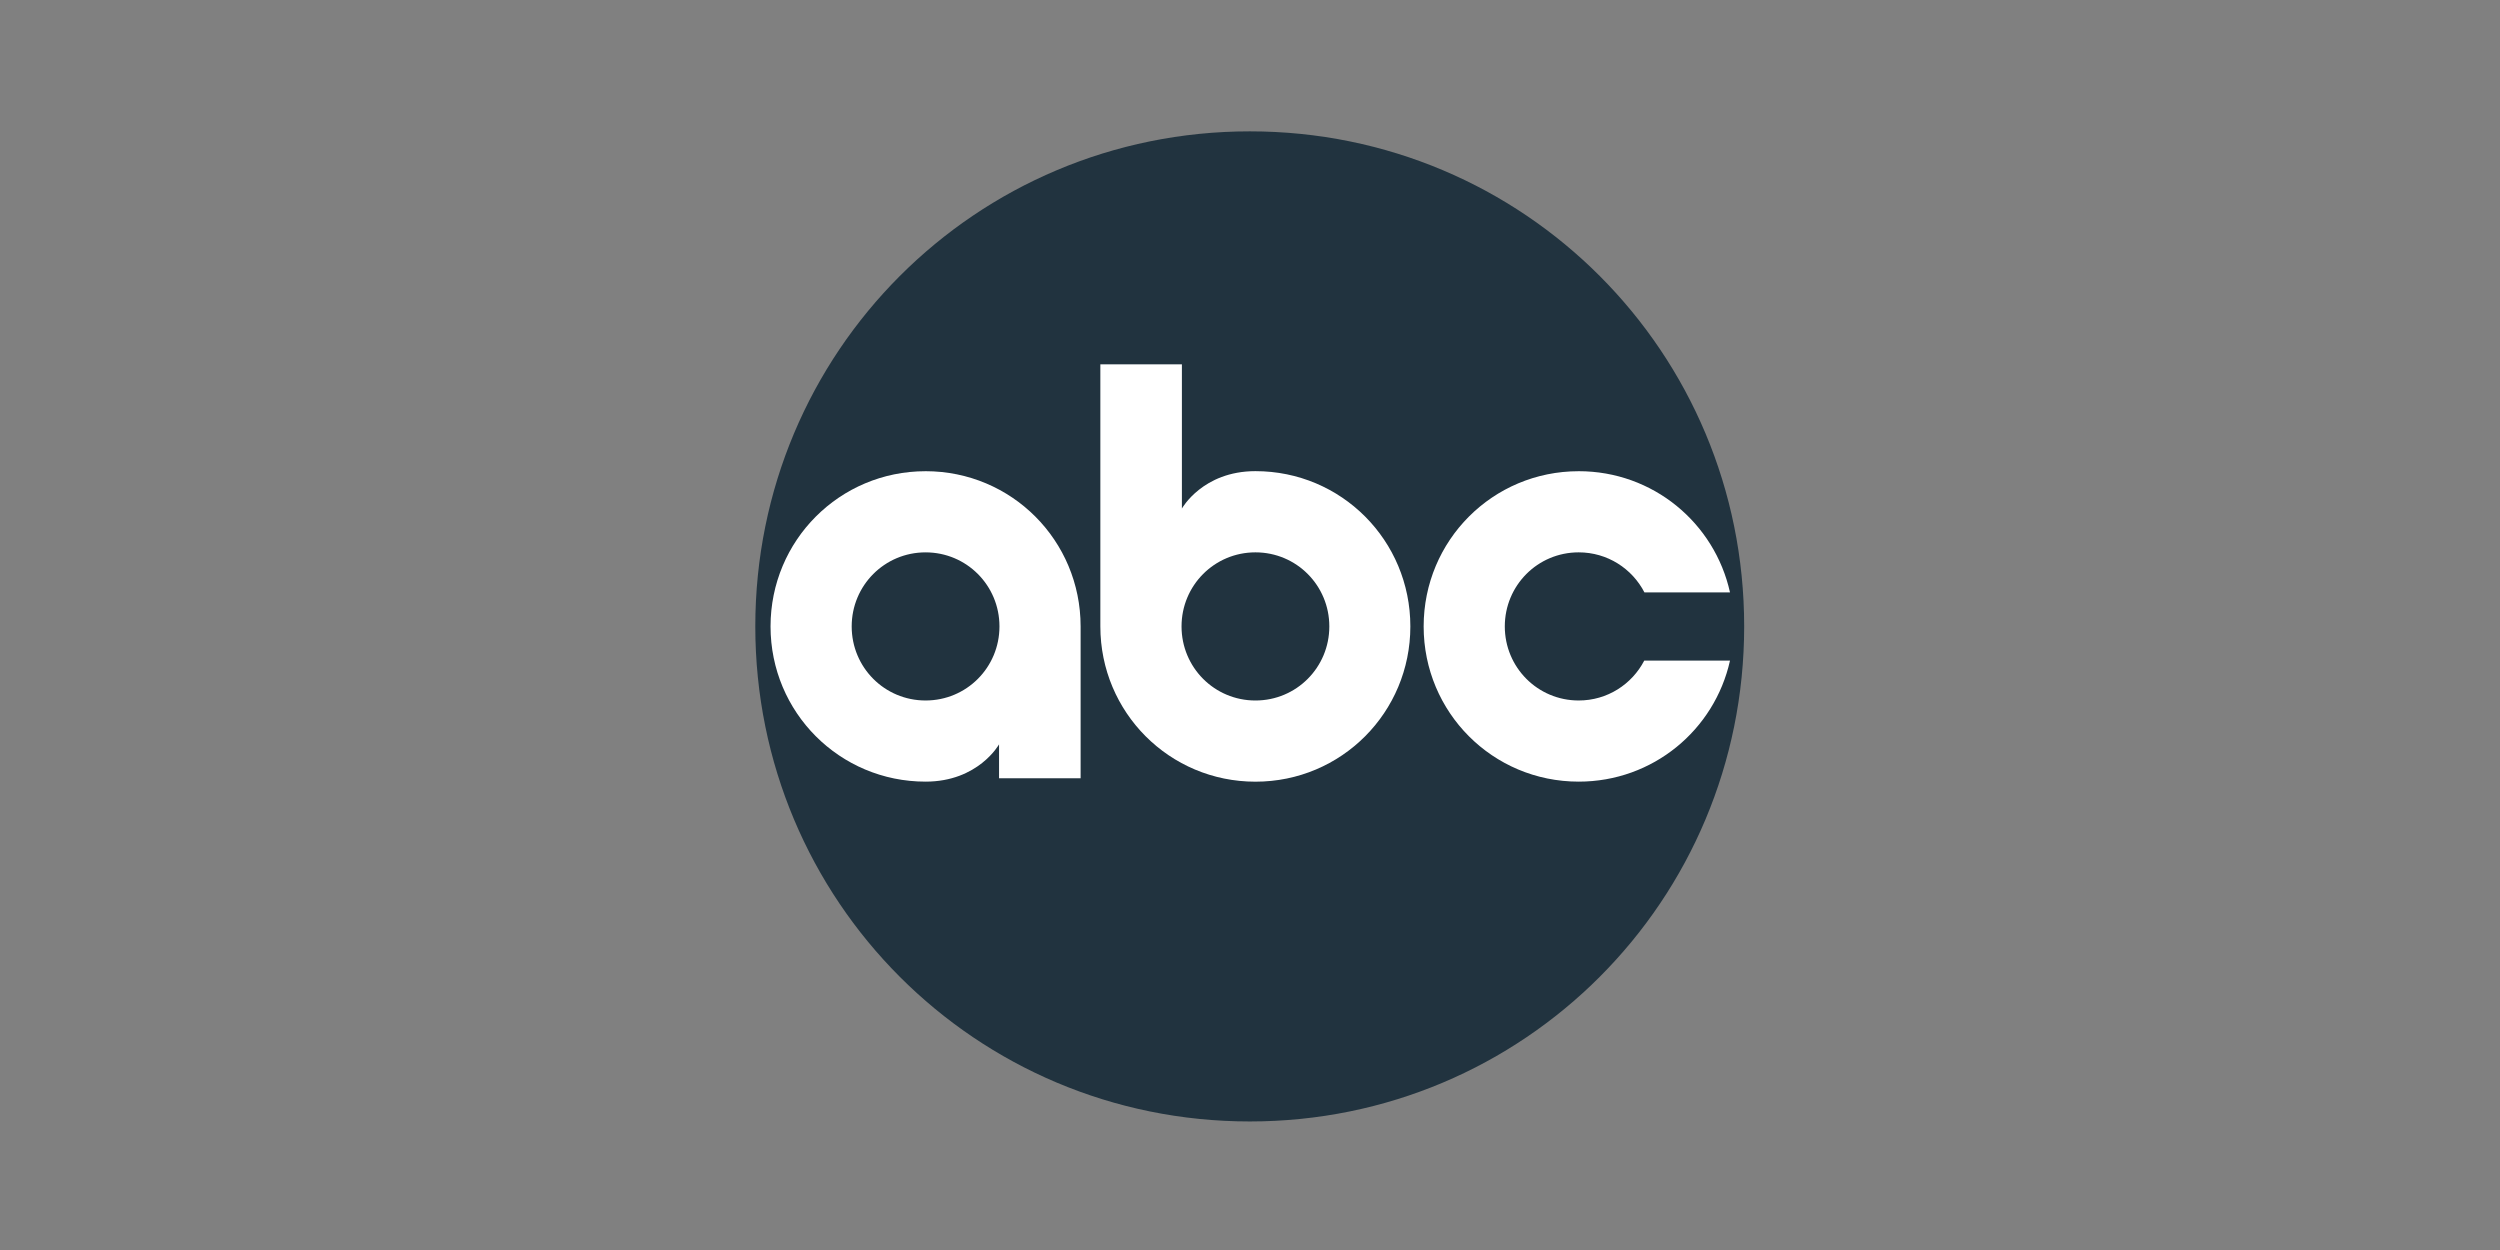<?xml version="1.0" encoding="utf-8"?>
<svg xmlns="http://www.w3.org/2000/svg" width="200" height="100" viewBox="0 0 200 100" fill="none">
  <rect x="0" y="0" width="200" height="100" fill="#808080" stroke="none"/>
  <path d="M99.987 10.508C78.048 10.508 60.424 28.184 60.424 50.113C60.424 72.042 78.049 89.717 99.987 89.717C121.924 89.717 139.534 72.042 139.534 50.113C139.534 28.184 121.924 10.508 99.987 10.508Z" fill="#21333F"/>
  <path d="M74.046 37.697C67.165 37.697 61.643 43.241 61.643 50.114C61.643 56.987 67.165 62.531 74.046 62.531C78.272 62.531 79.924 59.547 79.924 59.547V62.261H86.449V50.114C86.449 43.24 80.928 37.696 74.046 37.696V37.697ZM74.046 44.189C77.327 44.189 79.957 46.834 79.957 50.114C79.957 53.394 77.327 56.039 74.046 56.039C70.765 56.039 68.135 53.394 68.135 50.114C68.135 46.834 70.765 44.189 74.046 44.189Z" fill="white"/>
  <path d="M88.028 29.145V50.114C88.028 56.987 93.553 62.535 100.435 62.535C107.316 62.535 112.828 56.986 112.828 50.114C112.828 43.24 107.316 37.692 100.435 37.692C96.209 37.692 94.552 40.683 94.552 40.683V29.145L88.028 29.145ZM100.435 44.188C103.716 44.188 106.346 46.834 106.346 50.114C106.346 53.394 103.716 56.04 100.435 56.04C97.154 56.04 94.523 53.394 94.523 50.114C94.523 46.834 97.154 44.188 100.435 44.188Z" fill="white"/>
  <path d="M126.295 37.697C119.413 37.697 113.892 43.241 113.892 50.114C113.892 56.987 119.413 62.531 126.295 62.531C132.235 62.531 137.163 58.4 138.4 52.849H131.54C130.556 54.742 128.585 56.039 126.295 56.039C123.014 56.039 120.384 53.393 120.384 50.114C120.384 46.834 123.014 44.188 126.295 44.188C128.592 44.188 130.573 45.49 131.554 47.392H138.4C137.168 41.834 132.24 37.696 126.295 37.696L126.295 37.697Z" fill="white"/>
</svg>